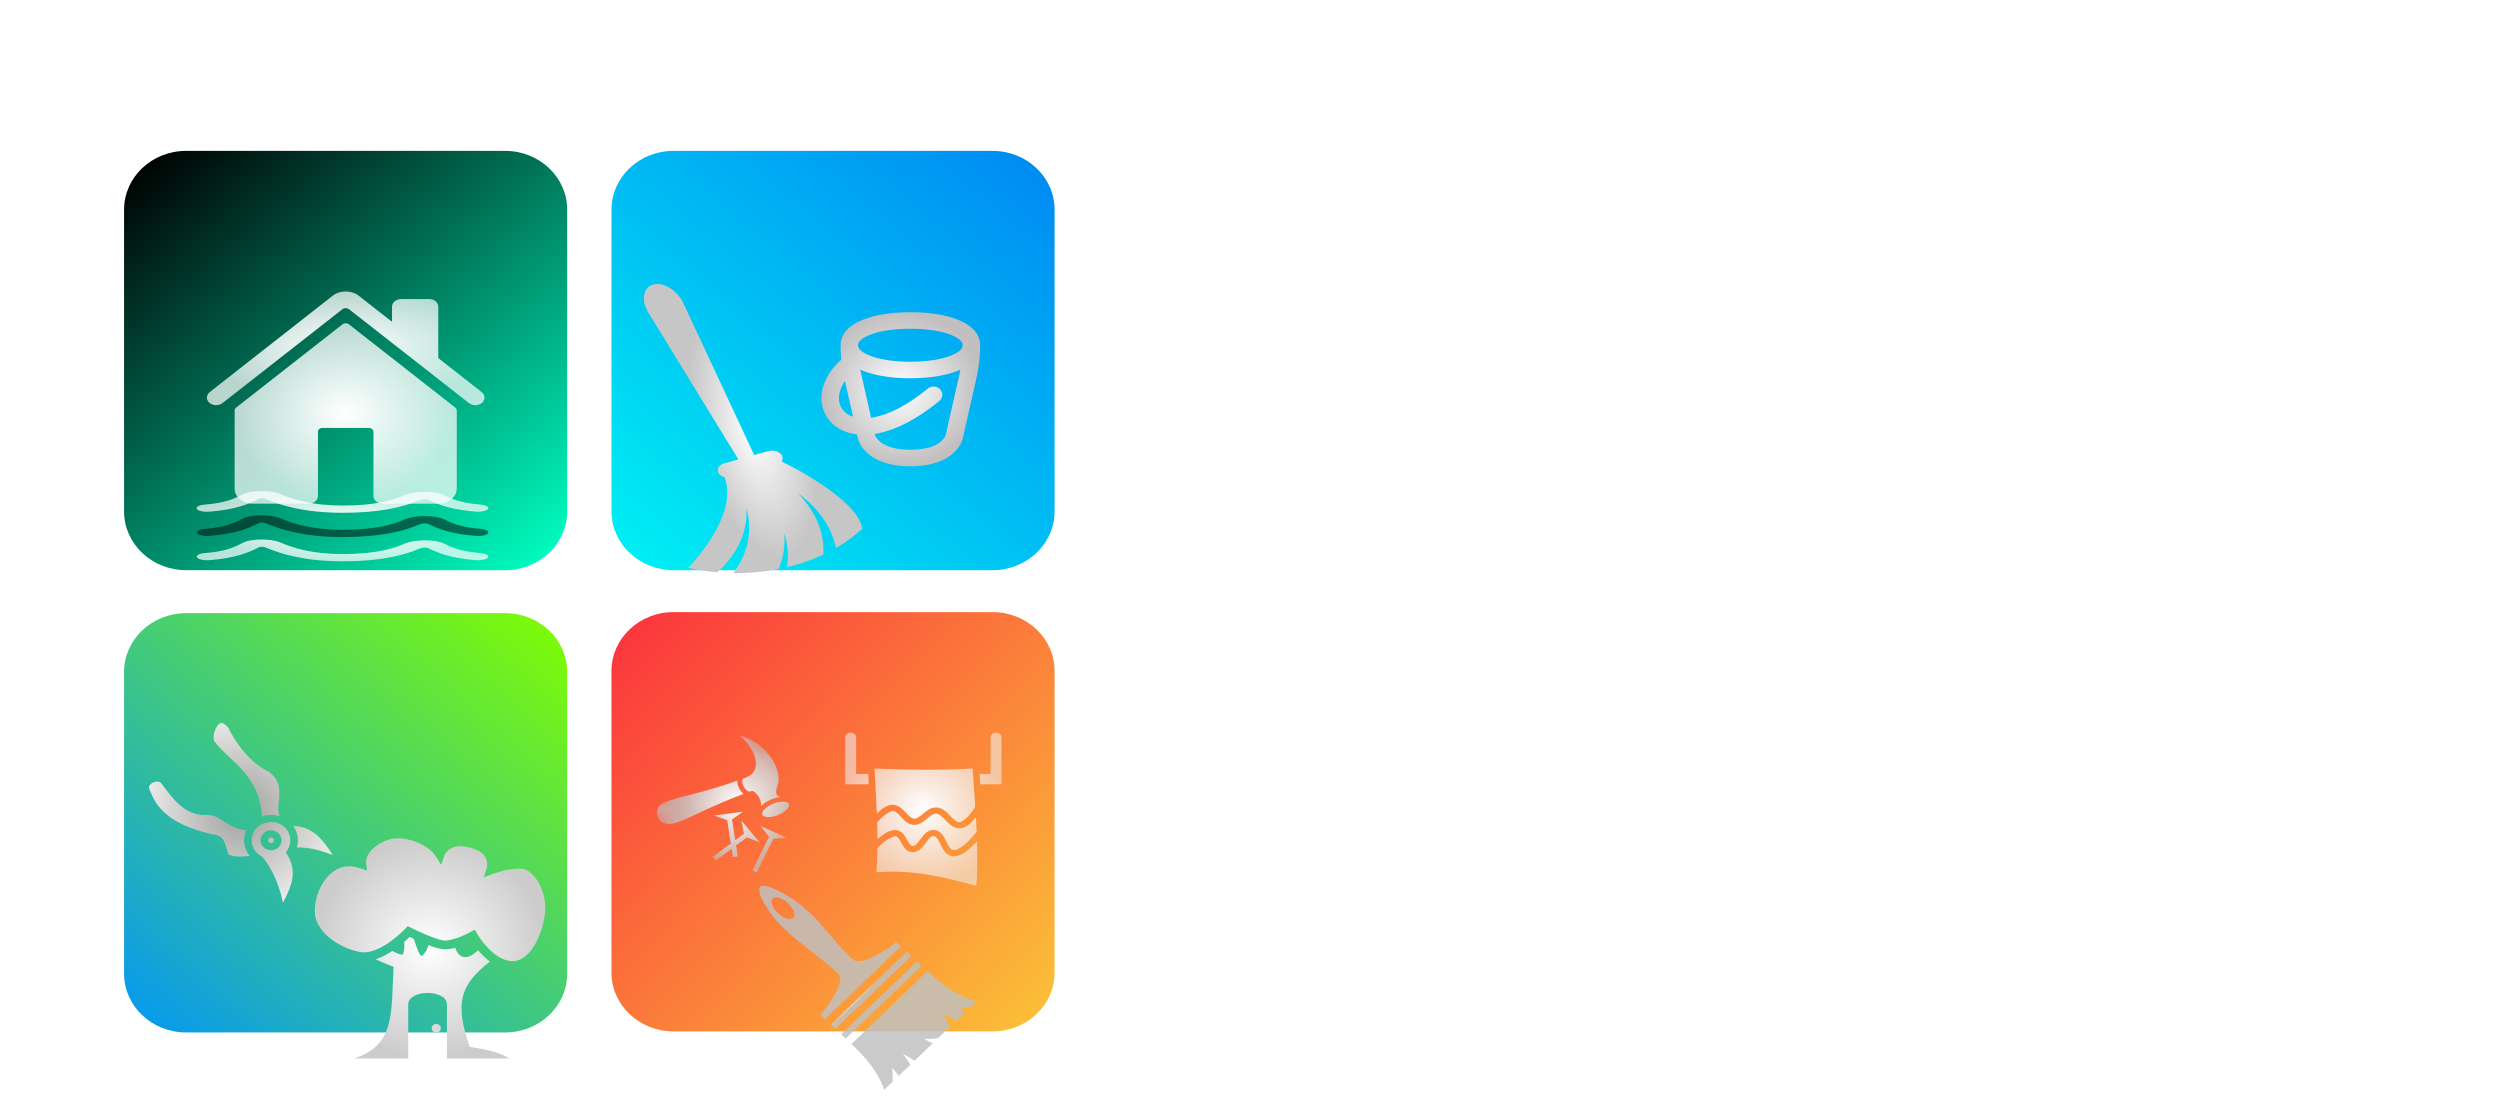 <svg width="150" height="67" viewBox="0 0 150 67" fill="none" xmlns="http://www.w3.org/2000/svg">
<g clip-path="url(#clip0_677_53)">
<path d="M77.606 36.674H70.347L80.211 11.989H87.655L97.519 36.674H90.261L88.586 32.266H79.28L77.606 36.674ZM80.955 27.682H86.911L83.933 19.395L80.955 27.682ZM119.867 36.321C114.334 36.791 109.743 37.026 106.095 37.026C103.664 37.026 101.877 36.486 100.736 35.404C99.594 34.323 99.023 32.63 99.023 30.326V19.042C99.023 16.574 99.607 14.787 100.773 13.682C101.964 12.554 103.862 11.989 106.468 11.989H119.867V16.926H107.956C106.468 16.926 105.723 17.632 105.723 19.042V30.326C105.723 30.867 105.884 31.302 106.207 31.631C106.554 31.937 106.989 32.09 107.51 32.09C108.031 32.09 108.602 32.09 109.222 32.09C109.842 32.066 110.487 32.042 111.157 32.019C111.827 31.995 112.497 31.972 113.167 31.948C113.862 31.925 114.743 31.878 115.81 31.807C116.902 31.737 118.254 31.655 119.867 31.561V36.321ZM136.621 36.674H129.921V16.926H122.105V11.989H144.437V16.926H136.621V36.674Z" fill="white"/>
<path d="M71.248 51.837V46.985H74.687V47.93H72.543V49.079H74.412V50.024H72.543V51.837H71.248ZM76.121 51.893C75.882 51.893 75.681 51.858 75.518 51.787C75.354 51.717 75.23 51.602 75.146 51.442C75.066 51.282 75.026 51.073 75.026 50.814C75.026 50.542 75.059 50.325 75.123 50.165C75.193 50.001 75.314 49.883 75.488 49.813C75.662 49.742 75.907 49.707 76.225 49.707C76.27 49.707 76.332 49.709 76.411 49.714C76.496 49.714 76.59 49.716 76.694 49.721C76.798 49.721 76.902 49.724 77.007 49.728C77.111 49.728 77.205 49.73 77.29 49.735V49.601C77.29 49.465 77.277 49.359 77.252 49.284C77.233 49.209 77.191 49.154 77.126 49.121C77.066 49.084 76.975 49.063 76.85 49.058C76.726 49.048 76.563 49.044 76.359 49.044C76.245 49.044 76.118 49.046 75.979 49.051C75.845 49.056 75.711 49.063 75.577 49.072C75.448 49.077 75.339 49.084 75.25 49.093V48.296C75.453 48.264 75.681 48.237 75.935 48.219C76.193 48.195 76.463 48.184 76.746 48.184C77.064 48.184 77.327 48.202 77.535 48.24C77.749 48.278 77.92 48.336 78.049 48.416C78.178 48.491 78.272 48.588 78.332 48.705C78.396 48.823 78.439 48.962 78.458 49.121C78.478 49.281 78.488 49.462 78.488 49.665V51.837H77.342L77.312 51.414H77.252C77.158 51.555 77.049 51.66 76.925 51.731C76.801 51.801 76.669 51.846 76.53 51.865C76.391 51.884 76.255 51.893 76.121 51.893ZM76.686 51.089C76.776 51.089 76.853 51.085 76.917 51.075C76.987 51.061 77.044 51.04 77.088 51.012C77.138 50.979 77.178 50.939 77.208 50.892C77.233 50.84 77.252 50.776 77.267 50.701C77.282 50.626 77.29 50.537 77.29 50.433V50.299H76.597C76.473 50.299 76.379 50.309 76.314 50.328C76.25 50.342 76.205 50.379 76.18 50.44C76.161 50.497 76.15 50.586 76.15 50.708C76.15 50.812 76.163 50.892 76.188 50.948C76.213 51.005 76.262 51.042 76.337 51.061C76.416 51.08 76.533 51.089 76.686 51.089ZM80.792 51.893C80.474 51.893 80.213 51.867 80.01 51.816C79.806 51.759 79.645 51.682 79.526 51.583C79.407 51.48 79.32 51.353 79.266 51.202C79.211 51.051 79.176 50.88 79.161 50.687C79.146 50.49 79.139 50.274 79.139 50.038C79.139 49.808 79.146 49.596 79.161 49.404C79.176 49.211 79.213 49.039 79.273 48.889C79.332 48.734 79.419 48.604 79.534 48.501C79.653 48.398 79.811 48.32 80.01 48.268C80.213 48.212 80.472 48.184 80.784 48.184C80.983 48.184 81.181 48.193 81.38 48.212C81.583 48.23 81.764 48.259 81.923 48.296V49.093C81.824 49.079 81.695 49.068 81.536 49.058C81.382 49.048 81.238 49.044 81.104 49.044C80.93 49.044 80.794 49.058 80.695 49.086C80.595 49.11 80.521 49.157 80.472 49.227C80.422 49.293 80.387 49.392 80.367 49.523C80.352 49.655 80.345 49.827 80.345 50.038C80.345 50.25 80.352 50.424 80.367 50.56C80.387 50.692 80.422 50.793 80.472 50.864C80.521 50.929 80.598 50.974 80.702 50.998C80.806 51.021 80.943 51.033 81.112 51.033C81.231 51.033 81.365 51.028 81.514 51.019C81.667 51.009 81.814 50.998 81.953 50.983V51.78C81.789 51.813 81.603 51.839 81.395 51.858C81.186 51.882 80.985 51.893 80.792 51.893ZM82.547 47.507V46.597H83.776V47.507H82.547ZM82.562 51.837V48.24H83.768V51.837H82.562ZM84.543 51.837V46.597H85.749V51.837H84.543ZM86.51 47.507V46.597H87.738V47.507H86.51ZM86.525 51.837V48.24H87.731V51.837H86.525ZM88.885 51.837V49.1H88.193V48.24H88.885V47.196H90.091V48.24H90.918V49.1H90.091V51.837H88.885ZM92.989 53.29C92.835 53.29 92.676 53.285 92.512 53.276C92.349 53.271 92.192 53.261 92.043 53.247C91.899 53.233 91.773 53.219 91.664 53.205V52.422C91.817 52.422 91.954 52.422 92.073 52.422C92.197 52.427 92.309 52.429 92.408 52.429C92.512 52.429 92.609 52.429 92.698 52.429C92.932 52.429 93.115 52.42 93.249 52.401C93.383 52.382 93.48 52.347 93.54 52.295C93.599 52.243 93.636 52.164 93.651 52.055C93.666 51.952 93.674 51.816 93.674 51.646V51.357H93.614C93.545 51.47 93.458 51.562 93.354 51.632C93.249 51.698 93.128 51.748 92.989 51.78C92.855 51.809 92.706 51.823 92.542 51.823C92.289 51.823 92.085 51.794 91.932 51.738C91.778 51.677 91.661 51.587 91.582 51.47C91.503 51.348 91.451 51.202 91.426 51.033C91.401 50.859 91.388 50.657 91.388 50.426V48.24H92.579V50.081C92.579 50.274 92.584 50.426 92.594 50.539C92.609 50.647 92.634 50.727 92.669 50.779C92.703 50.831 92.755 50.864 92.825 50.878C92.895 50.892 92.989 50.899 93.108 50.899C93.237 50.899 93.339 50.887 93.413 50.864C93.493 50.835 93.55 50.791 93.584 50.73C93.619 50.664 93.641 50.577 93.651 50.469C93.666 50.356 93.674 50.217 93.674 50.053V48.24H94.872V51.435C94.872 51.75 94.855 52.023 94.82 52.253C94.785 52.488 94.709 52.681 94.589 52.831C94.47 52.986 94.281 53.102 94.024 53.177C93.77 53.252 93.425 53.29 92.989 53.29ZM99.315 51.893C99.116 51.893 98.9 51.889 98.667 51.879C98.439 51.87 98.213 51.855 97.99 51.837C97.771 51.818 97.575 51.799 97.401 51.78V50.871C97.585 50.885 97.769 50.899 97.952 50.913C98.141 50.927 98.32 50.937 98.488 50.941C98.657 50.946 98.798 50.948 98.913 50.948C99.151 50.948 99.332 50.941 99.456 50.927C99.58 50.908 99.672 50.882 99.731 50.849C99.771 50.817 99.798 50.781 99.813 50.744C99.833 50.706 99.846 50.661 99.85 50.61C99.855 50.558 99.858 50.499 99.858 50.433C99.858 50.335 99.85 50.257 99.836 50.201C99.826 50.14 99.801 50.092 99.761 50.059C99.727 50.027 99.672 50.003 99.597 49.989C99.523 49.97 99.426 49.954 99.307 49.94L98.257 49.813C98.054 49.789 97.888 49.742 97.759 49.672C97.63 49.596 97.528 49.498 97.454 49.375C97.379 49.253 97.327 49.11 97.297 48.945C97.267 48.776 97.252 48.588 97.252 48.381C97.252 48.061 97.302 47.807 97.401 47.619C97.501 47.426 97.637 47.281 97.811 47.182C97.99 47.079 98.195 47.01 98.429 46.977C98.667 46.945 98.925 46.928 99.203 46.928C99.401 46.928 99.608 46.935 99.821 46.949C100.034 46.959 100.235 46.975 100.424 46.999C100.612 47.017 100.769 47.041 100.893 47.069V47.958C100.769 47.939 100.622 47.925 100.454 47.916C100.29 47.901 100.119 47.892 99.94 47.887C99.761 47.878 99.593 47.873 99.434 47.873C99.24 47.873 99.086 47.88 98.972 47.894C98.858 47.904 98.769 47.925 98.704 47.958C98.635 47.996 98.59 48.045 98.57 48.106C98.555 48.167 98.548 48.245 98.548 48.339C98.548 48.456 98.558 48.548 98.578 48.614C98.597 48.675 98.642 48.717 98.712 48.741C98.781 48.764 98.888 48.785 99.032 48.804L100.052 48.917C100.19 48.931 100.317 48.955 100.431 48.987C100.55 49.02 100.657 49.072 100.751 49.143C100.851 49.213 100.933 49.314 100.997 49.446C101.032 49.507 101.059 49.582 101.079 49.672C101.099 49.756 101.116 49.855 101.131 49.968C101.146 50.081 101.153 50.208 101.153 50.349C101.153 50.626 101.123 50.861 101.064 51.054C101.004 51.242 100.92 51.392 100.811 51.505C100.702 51.614 100.57 51.698 100.416 51.759C100.263 51.816 100.091 51.851 99.903 51.865C99.719 51.884 99.523 51.893 99.315 51.893ZM103.582 51.893C103.224 51.893 102.929 51.872 102.696 51.83C102.462 51.787 102.276 51.721 102.137 51.632C102.003 51.538 101.902 51.418 101.832 51.273C101.768 51.127 101.725 50.953 101.706 50.751C101.691 50.549 101.683 50.313 101.683 50.045C101.683 49.721 101.698 49.441 101.728 49.206C101.763 48.971 101.837 48.778 101.951 48.628C102.066 48.477 102.242 48.367 102.48 48.296C102.723 48.221 103.05 48.184 103.462 48.184C103.795 48.184 104.065 48.207 104.274 48.254C104.482 48.296 104.646 48.364 104.765 48.459C104.889 48.548 104.976 48.666 105.026 48.811C105.08 48.957 105.115 49.133 105.13 49.34C105.145 49.542 105.152 49.777 105.152 50.045V50.321H102.867C102.867 50.48 102.874 50.61 102.889 50.708C102.904 50.803 102.944 50.873 103.008 50.92C103.073 50.967 103.172 51 103.306 51.019C103.44 51.033 103.626 51.04 103.864 51.04C103.959 51.04 104.07 51.037 104.199 51.033C104.329 51.028 104.463 51.021 104.601 51.012C104.745 51.002 104.879 50.993 105.003 50.983V51.773C104.894 51.797 104.76 51.818 104.601 51.837C104.448 51.855 104.281 51.87 104.103 51.879C103.924 51.889 103.75 51.893 103.582 51.893ZM104.028 49.848V49.735C104.028 49.566 104.018 49.432 103.998 49.333C103.984 49.234 103.954 49.161 103.909 49.114C103.869 49.063 103.812 49.03 103.738 49.016C103.663 49.002 103.569 48.995 103.455 48.995C103.326 48.995 103.222 49.004 103.142 49.023C103.068 49.037 103.011 49.07 102.971 49.121C102.931 49.173 102.904 49.248 102.889 49.347C102.874 49.446 102.867 49.575 102.867 49.735H104.155L104.028 49.848ZM105.805 51.837V48.24H106.936L106.966 48.853H107.033C107.103 48.68 107.189 48.543 107.294 48.444C107.403 48.346 107.534 48.278 107.688 48.24C107.842 48.202 108.02 48.184 108.224 48.184V49.22C107.911 49.22 107.666 49.258 107.487 49.333C107.308 49.408 107.182 49.538 107.107 49.721C107.033 49.9 106.996 50.151 106.996 50.476V51.837H105.805ZM109.491 51.837L108.344 48.24H109.565L110.272 50.828H110.347L111.032 48.24H112.238L111.099 51.837H109.491ZM112.638 47.507V46.597H113.866V47.507H112.638ZM112.653 51.837V48.24H113.859V51.837H112.653ZM116.16 51.893C115.842 51.893 115.582 51.867 115.379 51.816C115.175 51.759 115.014 51.682 114.895 51.583C114.776 51.48 114.689 51.353 114.634 51.202C114.58 51.051 114.545 50.88 114.53 50.687C114.515 50.49 114.508 50.274 114.508 50.038C114.508 49.808 114.515 49.596 114.53 49.404C114.545 49.211 114.582 49.039 114.642 48.889C114.701 48.734 114.788 48.604 114.902 48.501C115.021 48.398 115.18 48.32 115.379 48.268C115.582 48.212 115.84 48.184 116.153 48.184C116.351 48.184 116.55 48.193 116.748 48.212C116.952 48.23 117.133 48.259 117.292 48.296V49.093C117.192 49.079 117.063 49.068 116.905 49.058C116.751 49.048 116.607 49.044 116.473 49.044C116.299 49.044 116.163 49.058 116.064 49.086C115.964 49.11 115.89 49.157 115.84 49.227C115.79 49.293 115.756 49.392 115.736 49.523C115.721 49.655 115.714 49.827 115.714 50.038C115.714 50.25 115.721 50.424 115.736 50.56C115.756 50.692 115.79 50.793 115.84 50.864C115.89 50.929 115.967 50.974 116.071 50.998C116.175 51.021 116.311 51.033 116.48 51.033C116.6 51.033 116.734 51.028 116.882 51.019C117.036 51.009 117.182 50.998 117.322 50.983V51.78C117.158 51.813 116.972 51.839 116.763 51.858C116.555 51.882 116.354 51.893 116.16 51.893ZM119.703 51.893C119.346 51.893 119.05 51.872 118.817 51.83C118.584 51.787 118.398 51.721 118.259 51.632C118.125 51.538 118.023 51.418 117.954 51.273C117.889 51.127 117.847 50.953 117.827 50.751C117.812 50.549 117.805 50.313 117.805 50.045C117.805 49.721 117.82 49.441 117.849 49.206C117.884 48.971 117.958 48.778 118.073 48.628C118.187 48.477 118.363 48.367 118.601 48.296C118.844 48.221 119.172 48.184 119.584 48.184C119.916 48.184 120.187 48.207 120.395 48.254C120.604 48.296 120.768 48.364 120.887 48.459C121.011 48.548 121.097 48.666 121.147 48.811C121.202 48.957 121.237 49.133 121.251 49.34C121.266 49.542 121.274 49.777 121.274 50.045V50.321H118.988C118.988 50.48 118.996 50.61 119.011 50.708C119.026 50.803 119.065 50.873 119.13 50.92C119.194 50.967 119.294 51 119.428 51.019C119.562 51.033 119.748 51.04 119.986 51.04C120.08 51.04 120.192 51.037 120.321 51.033C120.45 51.028 120.584 51.021 120.723 51.012C120.867 51.002 121.001 50.993 121.125 50.983V51.773C121.015 51.797 120.881 51.818 120.723 51.837C120.569 51.855 120.403 51.87 120.224 51.879C120.045 51.889 119.872 51.893 119.703 51.893ZM120.15 49.848V49.735C120.15 49.566 120.14 49.432 120.12 49.333C120.105 49.234 120.075 49.161 120.031 49.114C119.991 49.063 119.934 49.03 119.859 49.016C119.785 49.002 119.69 48.995 119.576 48.995C119.447 48.995 119.343 49.004 119.264 49.023C119.189 49.037 119.132 49.07 119.093 49.121C119.053 49.173 119.026 49.248 119.011 49.347C118.996 49.446 118.988 49.575 118.988 49.735H120.276L120.15 49.848ZM123.4 51.893C123.241 51.893 123.067 51.889 122.879 51.879C122.695 51.87 122.514 51.858 122.335 51.844C122.162 51.83 122.005 51.813 121.866 51.794V50.998C121.946 51.002 122.035 51.009 122.134 51.019C122.238 51.028 122.345 51.035 122.454 51.04C122.564 51.044 122.668 51.049 122.767 51.054C122.871 51.054 122.966 51.054 123.05 51.054C123.283 51.054 123.45 51.047 123.549 51.033C123.653 51.019 123.718 50.99 123.742 50.948C123.772 50.901 123.787 50.84 123.787 50.765C123.787 50.69 123.777 50.635 123.757 50.603C123.742 50.57 123.708 50.546 123.653 50.532C123.603 50.518 123.517 50.504 123.392 50.49L122.506 50.384C122.293 50.356 122.132 50.297 122.023 50.208C121.914 50.114 121.839 49.989 121.799 49.834C121.765 49.674 121.747 49.488 121.747 49.277C121.747 49.027 121.787 48.832 121.866 48.691C121.946 48.546 122.055 48.437 122.194 48.367C122.338 48.292 122.506 48.242 122.7 48.219C122.899 48.195 123.109 48.184 123.333 48.184C123.492 48.184 123.655 48.188 123.824 48.198C123.993 48.207 124.154 48.221 124.308 48.24C124.462 48.254 124.589 48.271 124.688 48.289V49.079C124.564 49.07 124.432 49.06 124.293 49.051C124.159 49.041 124.03 49.034 123.906 49.03C123.782 49.025 123.678 49.023 123.593 49.023C123.395 49.023 123.241 49.027 123.132 49.037C123.028 49.046 122.956 49.07 122.916 49.107C122.881 49.145 122.864 49.206 122.864 49.291C122.864 49.357 122.869 49.408 122.879 49.446C122.894 49.479 122.926 49.502 122.975 49.517C123.025 49.531 123.102 49.545 123.206 49.559L124.1 49.665C124.269 49.683 124.412 49.721 124.531 49.777C124.65 49.834 124.74 49.935 124.799 50.081C124.864 50.226 124.896 50.445 124.896 50.737C124.896 51 124.859 51.209 124.784 51.364C124.715 51.515 124.613 51.63 124.479 51.71C124.345 51.785 124.187 51.834 124.003 51.858C123.824 51.882 123.623 51.893 123.4 51.893ZM129.466 51.893C129.084 51.893 128.762 51.87 128.499 51.823C128.236 51.776 128.017 51.698 127.844 51.59C127.67 51.477 127.534 51.327 127.434 51.139C127.34 50.946 127.273 50.708 127.233 50.426C127.199 50.144 127.181 49.806 127.181 49.411C127.181 49.016 127.199 48.677 127.233 48.395C127.273 48.113 127.342 47.878 127.442 47.69C127.541 47.497 127.677 47.347 127.851 47.239C128.025 47.126 128.243 47.046 128.506 46.999C128.769 46.952 129.089 46.928 129.466 46.928C129.635 46.928 129.824 46.935 130.032 46.949C130.241 46.963 130.446 46.982 130.65 47.006C130.858 47.029 131.052 47.058 131.231 47.09V47.972C131.062 47.948 130.893 47.932 130.724 47.923C130.561 47.908 130.409 47.897 130.27 47.887C130.132 47.878 130.017 47.873 129.928 47.873C129.66 47.873 129.439 47.878 129.265 47.887C129.092 47.897 128.95 47.927 128.841 47.979C128.732 48.026 128.65 48.103 128.595 48.212C128.541 48.32 128.503 48.473 128.484 48.67C128.469 48.863 128.461 49.11 128.461 49.411C128.461 49.679 128.466 49.904 128.476 50.088C128.491 50.271 128.518 50.422 128.558 50.539C128.603 50.657 128.662 50.748 128.737 50.814C128.816 50.875 128.918 50.917 129.042 50.941C129.171 50.965 129.328 50.976 129.511 50.976C129.571 50.976 129.635 50.976 129.705 50.976C129.774 50.972 129.841 50.967 129.906 50.962C129.97 50.958 130.025 50.955 130.069 50.955V49.904H129.34V49.023H131.253V51.738C131.074 51.771 130.878 51.799 130.665 51.823C130.452 51.841 130.241 51.858 130.032 51.872C129.824 51.886 129.635 51.893 129.466 51.893ZM132.05 51.837V48.24H133.181L133.211 48.853H133.278C133.347 48.68 133.434 48.543 133.538 48.444C133.647 48.346 133.779 48.278 133.933 48.24C134.087 48.202 134.265 48.184 134.469 48.184V49.22C134.156 49.22 133.911 49.258 133.732 49.333C133.553 49.408 133.427 49.538 133.352 49.721C133.278 49.9 133.241 50.151 133.241 50.476V51.837H132.05ZM136.585 51.893C136.248 51.893 135.967 51.874 135.744 51.837C135.52 51.799 135.344 51.738 135.215 51.653C135.086 51.569 134.992 51.456 134.932 51.315C134.873 51.174 134.833 50.998 134.813 50.786C134.798 50.574 134.791 50.323 134.791 50.031C134.791 49.74 134.798 49.491 134.813 49.284C134.833 49.072 134.873 48.896 134.932 48.755C134.992 48.614 135.086 48.501 135.215 48.416C135.344 48.332 135.52 48.273 135.744 48.24C135.967 48.202 136.248 48.184 136.585 48.184C136.927 48.184 137.21 48.202 137.434 48.24C137.657 48.273 137.833 48.332 137.962 48.416C138.091 48.501 138.185 48.614 138.245 48.755C138.304 48.896 138.342 49.072 138.357 49.284C138.377 49.491 138.386 49.74 138.386 50.031C138.386 50.323 138.377 50.574 138.357 50.786C138.342 50.998 138.304 51.174 138.245 51.315C138.185 51.456 138.091 51.569 137.962 51.653C137.833 51.738 137.657 51.799 137.434 51.837C137.21 51.874 136.927 51.893 136.585 51.893ZM136.585 51.033C136.734 51.033 136.851 51.023 136.935 51.005C137.019 50.986 137.079 50.944 137.113 50.878C137.148 50.812 137.168 50.711 137.173 50.574C137.183 50.438 137.188 50.257 137.188 50.031C137.188 49.806 137.183 49.627 137.173 49.495C137.168 49.364 137.148 49.265 137.113 49.199C137.079 49.133 137.019 49.091 136.935 49.072C136.851 49.053 136.734 49.044 136.585 49.044C136.436 49.044 136.32 49.053 136.235 49.072C136.156 49.091 136.099 49.133 136.064 49.199C136.029 49.265 136.007 49.364 135.997 49.495C135.992 49.627 135.989 49.806 135.989 50.031C135.989 50.257 135.992 50.438 135.997 50.574C136.007 50.711 136.029 50.812 136.064 50.878C136.099 50.944 136.156 50.986 136.235 51.005C136.32 51.023 136.436 51.033 136.585 51.033ZM140.19 51.893C139.937 51.893 139.733 51.862 139.579 51.801C139.426 51.74 139.309 51.651 139.229 51.533C139.15 51.416 139.098 51.27 139.073 51.096C139.048 50.922 139.036 50.72 139.036 50.49V48.24H140.227V50.144C140.227 50.337 140.232 50.49 140.242 50.603C140.257 50.711 140.282 50.791 140.316 50.842C140.351 50.894 140.403 50.927 140.473 50.941C140.542 50.951 140.636 50.955 140.755 50.955C140.885 50.955 140.986 50.944 141.061 50.92C141.14 50.892 141.197 50.847 141.232 50.786C141.267 50.725 141.289 50.64 141.299 50.532C141.314 50.419 141.321 50.281 141.321 50.116V48.24H142.52V51.837H141.381L141.351 51.4H141.284C141.214 51.522 141.125 51.621 141.016 51.696C140.907 51.766 140.783 51.816 140.644 51.844C140.505 51.877 140.354 51.893 140.19 51.893ZM143.285 53.24V48.24H144.417L144.447 48.677H144.514C144.593 48.541 144.687 48.437 144.797 48.367C144.91 48.296 145.037 48.249 145.176 48.226C145.315 48.198 145.454 48.184 145.593 48.184C145.816 48.184 146.005 48.212 146.159 48.268C146.317 48.325 146.447 48.423 146.546 48.564C146.65 48.701 146.725 48.889 146.769 49.129C146.819 49.368 146.844 49.669 146.844 50.031C146.844 50.389 146.819 50.687 146.769 50.927C146.725 51.167 146.652 51.357 146.553 51.498C146.454 51.639 146.325 51.74 146.166 51.801C146.012 51.862 145.824 51.893 145.601 51.893C145.456 51.893 145.318 51.882 145.184 51.858C145.05 51.834 144.928 51.792 144.819 51.731C144.715 51.665 144.623 51.573 144.543 51.456H144.476V53.24H143.285ZM145.057 50.962C145.191 50.962 145.298 50.953 145.377 50.934C145.456 50.915 145.513 50.878 145.548 50.821C145.588 50.76 145.613 50.669 145.623 50.546C145.638 50.424 145.645 50.255 145.645 50.038C145.645 49.822 145.638 49.653 145.623 49.531C145.613 49.404 145.588 49.312 145.548 49.255C145.513 49.194 145.456 49.157 145.377 49.143C145.298 49.124 145.191 49.114 145.057 49.114C144.913 49.114 144.801 49.133 144.722 49.171C144.648 49.204 144.59 49.263 144.551 49.347C144.521 49.422 144.501 49.519 144.491 49.636C144.481 49.749 144.476 49.883 144.476 50.038C144.476 50.198 144.481 50.335 144.491 50.447C144.501 50.56 144.519 50.65 144.543 50.715C144.583 50.81 144.642 50.875 144.722 50.913C144.801 50.946 144.913 50.962 145.057 50.962Z" fill="white"/>
<g filter="url(#filter0_i_677_53)">
<g filter="url(#filter1_d_677_53)">
<path d="M59.553 34.726H40.411C38.355 34.726 36.689 36.305 36.689 38.253V56.358C36.689 58.306 38.355 59.885 40.411 59.885H59.553C61.609 59.885 63.275 58.306 63.275 56.358V38.253C63.275 36.305 61.609 34.726 59.553 34.726Z" fill="url(#paint0_linear_677_53)"/>
</g>
<g filter="url(#filter2_i_677_53)">
<path d="M51.041 37.959C50.953 37.959 50.869 37.988 50.811 38.036C50.753 38.085 50.713 38.15 50.713 38.269V41.055H52.127C52.114 40.843 52.102 40.63 52.092 40.436H51.368V38.269C51.368 38.15 51.328 38.085 51.27 38.036C51.212 37.988 51.128 37.959 51.041 37.959ZM59.764 37.959C59.677 37.959 59.592 37.988 59.535 38.036C59.476 38.085 59.437 38.15 59.437 38.269V40.436H58.776C58.789 40.632 58.804 40.844 58.82 41.055H60.091V38.269C60.091 38.15 60.052 38.085 59.993 38.036C59.936 37.988 59.852 37.959 59.764 37.959ZM52.469 40.114C52.508 40.871 52.569 41.829 52.611 42.809L52.65 42.772C52.892 42.549 53.184 42.297 53.544 42.287C53.73 42.283 53.891 42.355 54.017 42.446C54.144 42.536 54.244 42.648 54.342 42.751C54.535 42.96 54.696 43.112 54.848 43.121C54.999 43.129 55.167 43.007 55.376 42.834C55.583 42.658 55.83 42.434 56.183 42.446C56.578 42.462 56.824 42.755 57.04 42.98C57.149 43.092 57.25 43.191 57.343 43.253C57.435 43.315 57.507 43.337 57.59 43.329C57.742 43.31 58.032 43.071 58.24 42.805C58.36 42.652 58.456 42.502 58.517 42.4C58.464 41.573 58.405 40.785 58.36 40.114C56.375 40.217 54.414 40.194 52.469 40.114ZM53.557 42.658C53.429 42.662 53.141 42.838 52.925 43.038C52.8 43.151 52.696 43.263 52.63 43.342C52.641 43.68 52.648 44.018 52.65 44.349C52.681 44.324 52.709 44.299 52.739 44.274C53.03 44.037 53.383 43.771 53.782 43.808C53.963 43.826 54.102 43.93 54.198 44.041C54.294 44.151 54.362 44.276 54.425 44.39C54.491 44.506 54.552 44.609 54.608 44.675C54.665 44.739 54.705 44.761 54.757 44.763C54.827 44.768 54.883 44.743 54.966 44.671C55.049 44.596 55.136 44.479 55.23 44.353C55.324 44.227 55.422 44.091 55.548 43.979C55.669 43.874 55.83 43.789 56.02 43.791C56.03 43.791 56.043 43.791 56.056 43.794C56.266 43.812 56.428 43.934 56.534 44.07C56.643 44.206 56.715 44.361 56.787 44.507C56.859 44.652 56.929 44.788 56.999 44.877C57.069 44.966 57.121 44.999 57.197 45.005C57.297 45.013 57.448 44.968 57.609 44.871C57.771 44.772 57.941 44.629 58.091 44.483C58.362 44.219 58.56 43.959 58.6 43.907C58.586 43.614 58.571 43.319 58.556 43.026C58.325 43.319 58.039 43.653 57.638 43.696C57.437 43.719 57.258 43.651 57.117 43.556C56.975 43.463 56.861 43.344 56.75 43.23C56.532 43.003 56.342 42.824 56.166 42.817C56.015 42.811 55.845 42.937 55.636 43.11C55.428 43.286 55.18 43.511 54.827 43.492C54.46 43.473 54.238 43.203 54.046 42.997C53.952 42.894 53.86 42.801 53.78 42.741C53.697 42.681 53.632 42.656 53.557 42.658ZM55.995 44.165C55.937 44.165 55.886 44.19 55.815 44.252C55.734 44.324 55.644 44.439 55.553 44.565C55.459 44.691 55.361 44.828 55.234 44.941C55.108 45.052 54.936 45.147 54.731 45.135C54.55 45.122 54.406 45.024 54.307 44.914C54.211 44.805 54.144 44.679 54.078 44.565C54.015 44.45 53.954 44.344 53.895 44.276C53.837 44.208 53.795 44.184 53.743 44.179C53.592 44.163 53.258 44.339 52.999 44.555C52.857 44.673 52.735 44.79 52.65 44.875C52.645 45.405 52.624 45.903 52.578 46.338C54.995 46.146 56.768 46.699 58.58 47.145C58.647 46.367 58.652 45.44 58.621 44.481C58.547 44.563 58.464 44.652 58.373 44.741C58.209 44.902 58.022 45.061 57.821 45.182C57.618 45.304 57.4 45.395 57.162 45.376C56.953 45.358 56.791 45.236 56.685 45.1C56.576 44.964 56.504 44.809 56.432 44.662C56.36 44.518 56.29 44.382 56.22 44.293C56.15 44.204 56.098 44.171 56.022 44.165C56.013 44.165 56.004 44.163 55.995 44.165Z" fill="url(#paint1_radial_677_53)"/>
</g>
<g filter="url(#filter3_i_677_53)">
<path d="M45.607 47.208C45.569 47.245 45.53 47.336 45.572 47.54C45.613 47.743 45.737 48.033 45.961 48.381L45.963 48.385L45.965 48.388C46.96 50.053 48.724 50.952 50.27 52.396C50.367 52.487 50.399 52.605 50.404 52.71C50.41 52.815 50.392 52.917 50.362 53.026C50.302 53.242 50.19 53.481 50.052 53.73C49.818 54.147 49.51 54.574 49.218 54.893L49.498 55.155L54.056 50.786L53.776 50.523C53.443 50.804 52.995 51.101 52.557 51.328C52.297 51.462 52.045 51.571 51.817 51.63C51.703 51.66 51.595 51.678 51.484 51.675C51.374 51.671 51.248 51.642 51.151 51.552C49.678 50.176 48.896 48.582 46.859 47.531L46.856 47.529L46.852 47.527C46.482 47.32 46.174 47.206 45.958 47.169C45.742 47.133 45.646 47.171 45.607 47.208ZM46.364 47.914C46.404 47.876 46.46 47.853 46.529 47.846C46.597 47.84 46.677 47.85 46.763 47.877C46.849 47.903 46.94 47.946 47.031 48.001C47.121 48.057 47.21 48.124 47.292 48.2C47.373 48.277 47.446 48.36 47.506 48.445C47.566 48.53 47.611 48.616 47.641 48.697C47.67 48.778 47.682 48.853 47.676 48.918C47.67 48.982 47.646 49.036 47.606 49.074C47.525 49.152 47.381 49.166 47.208 49.112C47.033 49.059 46.843 48.942 46.679 48.788C46.597 48.712 46.524 48.629 46.464 48.544C46.404 48.459 46.358 48.373 46.33 48.292C46.3 48.211 46.288 48.136 46.294 48.071C46.3 48.006 46.324 47.953 46.364 47.914ZM49.848 55.481L50.119 55.735L54.677 51.365L54.406 51.112L49.848 55.481ZM50.468 56.061L50.74 56.315L55.298 51.946L55.026 51.692L50.468 56.061ZM51.087 56.644C51.682 57.204 52.636 58.15 53.05 59.389L53.563 58.897C53.568 58.607 53.556 58.337 53.528 58.086C53.672 58.203 53.804 58.378 53.921 58.554L54.619 57.884C54.493 57.649 54.322 57.446 54.17 57.23C54.409 57.362 54.653 57.49 54.867 57.647L55.968 56.591C55.785 56.53 55.614 56.43 55.446 56.316C55.714 56.355 55.995 56.336 56.28 56.292L56.975 55.626C56.874 55.36 56.764 55.104 56.614 54.886C56.921 54.946 57.144 55.097 57.357 55.26L57.895 54.743C57.798 54.673 57.721 54.578 57.644 54.382C57.827 54.475 58.006 54.482 58.188 54.463L58.577 54.09C57.262 53.715 56.249 52.825 55.65 52.269L51.087 56.644Z" fill="url(#paint2_radial_677_53)"/>
</g>
<g filter="url(#filter4_i_677_53)">
<mask id="mask0_677_53" style="mask-type:luminance" maskUnits="userSpaceOnUse" x="38" y="36" width="12" height="12">
<path d="M49.876 41.417L43.48 36.903L38.71 42.955L45.106 47.469L49.876 41.417Z" fill="white"/>
</mask>
<g mask="url(#mask0_677_53)">
<path d="M45.435 38.624C45.421 38.614 45.406 38.604 45.392 38.594C45.074 38.377 44.73 38.221 44.403 38.153C45.38 38.988 45.788 40.267 44.751 40.653C44.696 40.673 44.64 40.693 44.586 40.713L44.59 40.72C44.556 40.74 44.534 40.776 44.531 40.853C44.526 40.93 44.548 41.035 44.594 41.136C44.639 41.237 44.707 41.334 44.78 41.4C44.848 41.462 44.915 41.495 44.973 41.501C45.019 41.484 45.066 41.467 45.114 41.45C45.465 41.539 45.73 42.097 45.656 42.37C45.805 42.214 46.016 42.075 46.268 41.972C46.46 41.894 46.652 41.846 46.83 41.83C46.509 41.737 46.518 41.485 46.667 41.086C46.81 40.702 46.654 40.205 46.498 39.866C46.274 39.378 45.882 38.941 45.435 38.624ZM47.285 42.173C47.235 42.138 47.155 42.11 47.038 42.102C46.861 42.089 46.623 42.127 46.383 42.225C46.144 42.322 45.951 42.46 45.839 42.59C45.727 42.721 45.706 42.825 45.735 42.887C45.763 42.95 45.858 43.008 46.035 43.021C46.212 43.033 46.45 42.995 46.69 42.898C46.929 42.8 47.122 42.663 47.234 42.532C47.346 42.402 47.367 42.297 47.339 42.235C47.331 42.219 47.32 42.204 47.305 42.19C47.299 42.184 47.292 42.179 47.285 42.173ZM44.239 40.838C41.07 41.957 39.632 41.892 39.441 42.568C39.354 42.877 39.496 43.275 39.863 43.395C40.626 43.643 41.488 42.812 44.617 41.633C44.603 41.622 44.59 41.611 44.578 41.599C44.47 41.501 44.385 41.376 44.326 41.244C44.267 41.112 44.232 40.973 44.239 40.84C44.239 40.839 44.239 40.838 44.239 40.838ZM47.232 44.278L45.643 43.569L46.14 44.206L45.145 46.243L45.409 46.359L46.403 44.323L47.232 44.278ZM44.584 42.701L42.845 42.934L43.629 43.208L43.85 44.607L42.77 45.407L42.95 45.624L43.9 44.921L43.98 45.428L44.268 45.388L44.163 44.726L44.818 44.24L45.586 44.551L44.493 43.251L44.636 44.025L44.114 44.412L43.917 43.169L44.584 42.701Z" fill="url(#paint3_radial_677_53)"/>
</g>
</g>
<g filter="url(#filter5_d_677_53)">
<path d="M30.308 34.789H11.166C9.111 34.789 7.444 36.368 7.444 38.316V56.421C7.444 58.369 9.111 59.947 11.166 59.947H30.308C32.364 59.947 34.031 58.369 34.031 56.421V38.316C34.031 36.368 32.364 34.789 30.308 34.789Z" fill="url(#paint4_linear_677_53)"/>
</g>
<g filter="url(#filter6_i_677_53)">
<path d="M23.852 44.299C23.727 44.301 23.608 44.313 23.498 44.335C23.138 44.408 22.71 44.617 22.404 44.892C22.102 45.168 21.931 45.49 21.971 45.818L22.026 46.236L21.604 46.095C20.733 45.794 20.076 46.098 19.584 46.682C19.092 47.269 18.828 48.15 18.902 48.884C18.956 49.422 19.351 49.957 19.904 50.373C20.458 50.786 21.161 51.072 21.736 51.136C22.243 51.191 22.909 50.864 23.428 50.489C23.95 50.113 24.32 49.72 24.32 49.72L24.463 49.567L24.653 49.665C24.653 49.665 24.995 49.835 25.417 50.017C25.838 50.202 26.354 50.393 26.608 50.431C26.816 50.463 27.256 50.353 27.61 50.211C27.964 50.067 28.242 49.913 28.242 49.913L28.487 49.777L28.621 50.014C28.621 50.014 28.865 50.442 29.269 50.864C29.672 51.289 30.216 51.677 30.759 51.671C31.297 51.665 31.749 51.272 32.097 50.673C32.446 50.075 32.659 49.297 32.711 48.696C32.794 47.791 32.354 46.615 31.581 46.19C31.395 46.089 30.863 46.103 30.405 46.199C29.947 46.297 29.562 46.439 29.562 46.439L29.03 46.632L29.198 46.118C29.198 46.118 29.266 45.911 29.207 45.658C29.149 45.405 29 45.12 28.425 44.925C27.625 44.651 27.216 44.79 26.971 44.958C26.727 45.127 26.657 45.338 26.657 45.338L26.467 45.89L26.156 45.389C25.957 45.064 25.52 44.737 25.016 44.533C24.638 44.379 24.225 44.294 23.852 44.299ZM24.579 50.214C24.503 50.289 24.393 50.393 24.25 50.517C24.277 50.74 24.268 50.971 24.189 51.231C24.152 51.344 23.877 51.234 23.538 51.058C23.235 51.257 22.899 51.443 22.539 51.555C22.851 51.708 23.199 51.853 23.614 52.009C23.471 54.891 23.684 56.703 21.256 57.507H24.494V54.27C24.494 53.345 26.816 53.345 26.816 54.27V57.507H30.543C30.084 57.186 29.354 56.993 28.178 56.81C27.253 54.105 27.64 53.087 29.394 51.691C29.192 51.544 29.015 51.376 28.859 51.214C28.792 51.145 28.734 51.075 28.679 51.012C28.398 51.292 28.086 51.486 27.793 51.414C27.552 51.353 27.402 51.142 27.314 50.867C27.054 50.939 26.785 50.983 26.522 50.945C26.275 50.91 25.988 50.818 25.704 50.705C25.664 50.914 25.557 51.119 25.343 51.335C25.212 51.468 25.019 50.91 24.827 50.33C24.732 50.286 24.65 50.246 24.579 50.214ZM26.174 55.437C26.101 55.437 26.031 55.465 25.98 55.514C25.928 55.562 25.899 55.629 25.899 55.697C25.899 55.767 25.928 55.833 25.98 55.882C26.031 55.93 26.101 55.958 26.174 55.958C26.247 55.958 26.317 55.93 26.369 55.882C26.42 55.833 26.449 55.767 26.449 55.697C26.449 55.629 26.42 55.562 26.369 55.514C26.317 55.465 26.247 55.437 26.174 55.437Z" fill="url(#paint5_radial_677_53)"/>
</g>
<g filter="url(#filter7_i_677_53)">
<path d="M16.977 48.159C16.673 46.698 16.093 45.828 15.753 45.426L15.726 45.394L15.689 45.372C15.304 45.169 15.075 44.774 15.1 44.356C15.135 43.749 15.68 43.287 16.324 43.321C16.966 43.355 17.454 43.87 17.418 44.478C17.407 44.674 17.34 44.861 17.226 45.026L17.15 45.137L17.22 45.253C17.621 45.895 17.627 46.452 17.47 47.024C17.368 47.399 17.179 47.778 16.977 48.159ZM14.211 45.388C14.028 45.376 13.854 45.34 13.712 45.27C13.627 45.08 13.588 44.836 13.496 44.592C13.443 44.462 13.368 44.325 13.237 44.222C13.112 44.123 12.943 44.067 12.752 44.059C11.403 43.752 10.561 43.339 10.007 42.875C9.448 42.413 9.169 41.894 8.962 41.336L8.962 41.334C8.927 41.242 8.94 41.186 8.977 41.123C9.017 41.057 9.096 40.992 9.191 40.949C9.287 40.906 9.4 40.889 9.487 40.896C9.571 40.905 9.625 40.933 9.661 40.977C9.935 41.332 10.265 41.816 10.69 42.215C11.116 42.612 11.662 42.932 12.332 42.894C12.847 42.866 13.122 43.082 13.525 43.341C13.84 43.543 14.229 43.758 14.778 43.81C14.703 43.971 14.657 44.147 14.646 44.332C14.624 44.705 14.748 45.061 14.979 45.346C14.842 45.362 14.693 45.384 14.538 45.391C14.455 45.394 14.373 45.397 14.291 45.392L14.211 45.388ZM19.963 45.296C19.311 45.054 18.62 44.832 17.808 44.844C17.841 44.734 17.865 44.618 17.872 44.502C17.892 44.15 17.781 43.817 17.584 43.545C18.279 43.586 18.746 43.844 19.144 44.227C19.449 44.523 19.707 44.903 19.963 45.296ZM16.225 45.013C16.57 45.031 16.871 44.777 16.89 44.45C16.909 44.124 16.64 43.839 16.295 43.821C15.95 43.803 15.649 44.057 15.63 44.384C15.611 44.711 15.88 44.995 16.225 45.013ZM16.25 44.584C16.149 44.578 16.076 44.504 16.082 44.408C16.087 44.314 16.169 44.245 16.27 44.25C16.369 44.256 16.442 44.333 16.436 44.426C16.431 44.522 16.349 44.589 16.25 44.584ZM15.72 42.976C15.639 41.767 15.188 40.948 14.637 40.312C14.03 39.612 13.326 39.105 12.842 38.448C12.817 38.371 12.807 38.215 12.836 38.051C12.87 37.877 12.942 37.69 13.032 37.562C13.121 37.439 13.209 37.386 13.287 37.383C13.36 37.38 13.492 37.424 13.683 37.645C14.072 38.428 14.865 39.649 15.974 40.225C16.413 40.454 16.61 40.755 16.703 41.11C16.794 41.463 16.767 41.874 16.706 42.258C16.659 42.574 16.711 42.803 16.778 42.972C16.643 42.925 16.499 42.9 16.35 42.892C16.13 42.88 15.915 42.912 15.72 42.976Z" fill="url(#paint6_radial_677_53)"/>
</g>
<g filter="url(#filter8_d_677_53)">
<path d="M30.308 7.053H11.166C9.111 7.053 7.444 8.631 7.444 10.579V28.684C7.444 30.632 9.111 32.211 11.166 32.211H30.308C32.364 32.211 34.031 30.632 34.031 28.684V10.579C34.031 8.631 32.364 7.053 30.308 7.053Z" fill="url(#paint7_linear_677_53)"/>
</g>
<g filter="url(#filter9_i_677_53)">
<path d="M20.935 13.458C20.884 13.417 20.815 13.395 20.743 13.395C20.672 13.395 20.603 13.417 20.551 13.458L14.164 18.457C14.137 18.478 14.115 18.503 14.1 18.532C14.086 18.56 14.078 18.59 14.078 18.621L14.077 23.313C14.077 23.554 14.194 23.785 14.402 23.956C14.61 24.127 14.893 24.222 15.187 24.222H18.522C18.669 24.222 18.81 24.174 18.914 24.089C19.018 24.004 19.077 23.888 19.077 23.768V19.902C19.077 19.842 19.106 19.784 19.158 19.741C19.21 19.698 19.281 19.675 19.354 19.675H22.13C22.204 19.675 22.274 19.698 22.326 19.741C22.378 19.784 22.408 19.842 22.408 19.902V23.768C22.408 23.888 22.466 24.004 22.57 24.089C22.674 24.174 22.816 24.222 22.963 24.222H26.296C26.59 24.222 26.872 24.127 27.081 23.956C27.289 23.785 27.406 23.554 27.406 23.313V18.621C27.406 18.59 27.398 18.56 27.384 18.532C27.369 18.503 27.347 18.478 27.32 18.457L20.935 13.458Z" fill="url(#paint8_radial_677_53)"/>
<path d="M28.893 17.519L26.297 15.485V12.398C26.297 12.277 26.239 12.162 26.135 12.076C26.031 11.991 25.889 11.943 25.742 11.943H24.077C23.93 11.943 23.788 11.991 23.684 12.076C23.58 12.162 23.522 12.277 23.522 12.398V13.308L21.512 11.734C21.324 11.578 21.044 11.489 20.742 11.489C20.441 11.489 20.162 11.578 19.974 11.734L12.594 17.518C12.378 17.689 12.351 17.969 12.547 18.154C12.597 18.201 12.657 18.238 12.725 18.265C12.793 18.292 12.867 18.308 12.942 18.311C13.017 18.313 13.092 18.304 13.163 18.282C13.233 18.26 13.297 18.227 13.352 18.184L20.551 12.548C20.603 12.508 20.672 12.485 20.743 12.485C20.815 12.485 20.883 12.508 20.935 12.548L28.135 18.184C28.241 18.267 28.383 18.313 28.53 18.311C28.677 18.308 28.817 18.258 28.919 18.172C29.132 17.991 29.114 17.692 28.893 17.519Z" fill="url(#paint9_radial_677_53)"/>
<path fill-rule="evenodd" clip-rule="evenodd" d="M14.525 23.68C15.086 23.384 16.261 23.395 16.855 23.651C17.654 23.994 18.781 24.332 20.564 24.332C22.378 24.332 23.488 24.061 24.244 23.721C24.831 23.457 26.083 23.415 26.699 23.728C27.202 23.984 27.752 24.188 28.838 24.274C28.993 24.288 29.126 24.323 29.209 24.372C29.293 24.42 29.321 24.478 29.286 24.534C29.252 24.589 29.158 24.637 29.025 24.669C28.892 24.7 28.731 24.711 28.575 24.701C27.076 24.582 26.296 24.283 25.699 23.979C25.66 23.959 25.589 23.944 25.482 23.945C25.428 23.945 25.375 23.95 25.326 23.958C25.277 23.966 25.234 23.978 25.2 23.993C24.242 24.423 22.795 24.768 20.564 24.768C18.266 24.768 16.827 24.322 15.915 23.929C15.889 23.918 15.857 23.91 15.82 23.904C15.783 23.898 15.743 23.895 15.703 23.895C15.67 23.895 15.637 23.897 15.608 23.902C15.579 23.908 15.553 23.916 15.534 23.925C14.927 24.245 14.148 24.574 12.554 24.701C12.475 24.708 12.393 24.709 12.312 24.705C12.232 24.7 12.154 24.69 12.085 24.675C12.015 24.659 11.955 24.639 11.908 24.615C11.861 24.591 11.827 24.565 11.81 24.536C11.792 24.508 11.79 24.478 11.805 24.449C11.82 24.421 11.851 24.393 11.896 24.369C11.94 24.345 11.998 24.324 12.066 24.308C12.134 24.291 12.21 24.28 12.29 24.274C13.44 24.183 13.991 23.96 14.525 23.68ZM14.525 26.59C15.086 26.295 16.261 26.306 16.855 26.561C17.654 26.905 18.781 27.242 20.564 27.242C22.378 27.242 23.488 26.971 24.244 26.632C24.831 26.368 26.083 26.326 26.699 26.639C27.202 26.895 27.752 27.099 28.838 27.185C28.993 27.199 29.126 27.234 29.209 27.282C29.293 27.33 29.321 27.389 29.286 27.444C29.252 27.5 29.158 27.548 29.025 27.579C28.892 27.61 28.731 27.622 28.575 27.611C27.076 27.492 26.296 27.193 25.699 26.89C25.66 26.87 25.589 26.855 25.482 26.856C25.428 26.856 25.375 26.86 25.326 26.869C25.277 26.877 25.234 26.889 25.2 26.904C24.242 27.334 22.795 27.679 20.564 27.679C18.266 27.679 16.827 27.233 15.915 26.84C15.889 26.829 15.857 26.82 15.82 26.814C15.783 26.808 15.743 26.805 15.703 26.806C15.67 26.805 15.637 26.808 15.608 26.813C15.579 26.818 15.553 26.826 15.534 26.836C14.927 27.155 14.148 27.485 12.554 27.611C12.396 27.624 12.231 27.613 12.094 27.582C11.957 27.551 11.861 27.502 11.826 27.445C11.791 27.389 11.82 27.329 11.907 27.281C11.995 27.232 12.132 27.197 12.29 27.185C13.44 27.094 13.991 26.871 14.525 26.59Z" fill="url(#paint10_radial_677_53)"/>
<path opacity="0.5" d="M14.525 25.135C15.086 24.84 16.261 24.851 16.855 25.106C17.654 25.45 18.781 25.787 20.564 25.787C22.378 25.787 23.488 25.516 24.244 25.177C24.831 24.913 26.083 24.87 26.699 25.183C27.202 25.44 27.752 25.643 28.838 25.73C28.993 25.744 29.126 25.779 29.209 25.827C29.293 25.875 29.321 25.933 29.286 25.989C29.252 26.044 29.158 26.093 29.025 26.124C28.892 26.155 28.731 26.167 28.575 26.156C27.076 26.037 26.296 25.738 25.699 25.434C25.66 25.414 25.589 25.399 25.482 25.4C25.428 25.401 25.375 25.405 25.326 25.413C25.277 25.422 25.234 25.434 25.2 25.448C24.242 25.879 22.795 26.224 20.564 26.224C18.266 26.224 16.827 25.777 15.915 25.385C15.889 25.374 15.857 25.365 15.82 25.359C15.783 25.353 15.743 25.35 15.703 25.35C15.67 25.35 15.637 25.353 15.608 25.358C15.579 25.363 15.553 25.371 15.534 25.381C14.927 25.7 14.148 26.03 12.554 26.156C12.396 26.169 12.231 26.158 12.094 26.127C11.957 26.096 11.861 26.047 11.826 25.99C11.791 25.933 11.82 25.874 11.907 25.825C11.995 25.776 12.132 25.742 12.29 25.73C13.44 25.639 13.991 25.416 14.525 25.135Z" fill="black"/>
</g>
<g filter="url(#filter10_d_677_53)">
<path d="M59.553 7.053H40.411C38.355 7.053 36.689 8.631 36.689 10.579V28.684C36.689 30.632 38.355 32.211 40.411 32.211H59.553C61.609 32.211 63.275 30.632 63.275 28.684V10.579C63.275 8.631 61.609 7.053 59.553 7.053Z" fill="url(#paint11_linear_677_53)"/>
</g>
<g filter="url(#filter11_i_677_53)">
<path fill-rule="evenodd" clip-rule="evenodd" d="M57.144 15.3C57.712 15.052 57.762 14.828 57.762 14.713C57.762 14.598 57.712 14.374 57.144 14.127C56.576 13.879 55.695 13.723 54.622 13.723C53.548 13.723 52.668 13.879 52.099 14.127C51.531 14.374 51.481 14.598 51.481 14.713C51.481 14.828 51.531 15.052 52.099 15.3C52.667 15.547 53.548 15.704 54.622 15.704C55.695 15.704 56.575 15.547 57.144 15.3ZM54.622 16.695C55.8 16.695 56.864 16.523 57.625 16.18C57.607 16.275 57.587 16.37 57.566 16.465L56.742 20.103C56.735 20.125 56.726 20.145 56.715 20.166C56.661 20.272 56.588 20.369 56.499 20.451C56.285 20.654 55.78 20.987 54.622 20.987C53.463 20.987 52.958 20.654 52.744 20.452C52.655 20.369 52.582 20.272 52.528 20.166C52.518 20.145 52.509 20.124 52.502 20.103L52.486 20.037C52.562 20.026 52.639 20.012 52.716 19.995C53.776 19.776 55.008 19.168 56.36 18.059C56.412 18.017 56.455 17.965 56.485 17.907C56.516 17.849 56.534 17.785 56.54 17.721C56.544 17.656 56.536 17.59 56.514 17.529C56.492 17.467 56.458 17.41 56.413 17.361C56.368 17.312 56.313 17.271 56.252 17.242C56.191 17.213 56.123 17.196 56.055 17.191C55.986 17.186 55.917 17.195 55.852 17.215C55.787 17.235 55.727 17.268 55.675 17.311C54.409 18.349 53.33 18.855 52.492 19.028C52.416 19.044 52.34 19.057 52.266 19.067L51.677 16.465C51.656 16.37 51.636 16.276 51.618 16.18C52.379 16.523 53.444 16.695 54.622 16.695ZM51.181 19.003L50.694 16.854C50.499 17.136 50.392 17.413 50.353 17.665C50.278 18.14 50.443 18.538 50.766 18.787C50.876 18.873 51.014 18.948 51.182 19.003H51.181ZM50.477 15.581C50.449 15.293 50.434 15.003 50.434 14.713C50.434 13.393 52.309 12.732 54.622 12.732C56.934 12.732 58.809 13.393 58.809 14.713C58.809 15.372 58.736 16.029 58.59 16.673L57.762 20.327C57.762 20.327 57.413 21.978 54.622 21.978C51.83 21.978 51.481 20.327 51.481 20.327L51.422 20.066C50.909 20.006 50.461 19.831 50.103 19.555C49.465 19.061 49.194 18.302 49.316 17.52C49.421 16.846 49.81 16.167 50.476 15.581H50.477Z" fill="url(#paint12_radial_677_53)"/>
</g>
<g filter="url(#filter12_i_677_53)">
<path d="M39.192 11.071C38.61 11.232 38.457 11.948 38.849 12.671L44.302 21.565L43.454 21.798C43.137 21.885 42.982 22.145 43.108 22.378C43.176 22.505 43.315 22.598 43.477 22.642C44.238 24.703 42.041 27.274 41.289 28.073C41.864 28.201 42.447 28.289 43.031 28.339C44.202 27.301 44.865 25.957 44.788 24.517C44.829 24.669 44.866 24.823 44.892 24.981C45.094 26.21 44.749 27.387 44.002 28.387C44.922 28.398 45.835 28.316 46.715 28.143C47.006 27.466 47.127 26.739 47.047 25.991C47.097 26.142 47.141 26.296 47.175 26.452C47.293 26.989 47.305 27.519 47.224 28.032C47.986 27.848 48.716 27.596 49.399 27.276C49.475 25.999 48.973 24.694 47.867 23.587C48.019 23.697 48.168 23.812 48.31 23.933C49.334 24.804 49.945 25.829 50.161 26.878C50.732 26.549 51.258 26.168 51.728 25.737C51.598 24.308 48.54 22.485 46.898 21.689C46.971 21.581 46.983 21.451 46.916 21.328C46.791 21.095 46.431 20.977 46.115 21.064L45.251 21.302L40.953 12.088C40.562 11.366 39.772 10.91 39.192 11.071Z" fill="url(#paint13_radial_677_53)"/>
</g>
</g>
</g>
<defs>
<filter id="filter0_i_677_53" x="7.444" y="7.053" width="55.831" height="54.895" filterUnits="userSpaceOnUse" color-interpolation-filters="sRGB">
<feFlood flood-opacity="0" result="BackgroundImageFix"/>
<feBlend mode="normal" in="SourceGraphic" in2="BackgroundImageFix" result="shape"/>
<feColorMatrix in="SourceAlpha" type="matrix" values="0 0 0 0 0 0 0 0 0 0 0 0 0 0 0 0 0 0 127 0" result="hardAlpha"/>
<feOffset dy="2"/>
<feGaussianBlur stdDeviation="1"/>
<feComposite in2="hardAlpha" operator="arithmetic" k2="-1" k3="1"/>
<feColorMatrix type="matrix" values="0 0 0 0 0 0 0 0 0 0 0 0 0 0 0 0 0 0 0.1 0"/>
<feBlend mode="normal" in2="shape" result="effect1_innerShadow_677_53"/>
</filter>
<filter id="filter1_d_677_53" x="16.689" y="14.726" width="66.586" height="65.158" filterUnits="userSpaceOnUse" color-interpolation-filters="sRGB">
<feFlood flood-opacity="0" result="BackgroundImageFix"/>
<feColorMatrix in="SourceAlpha" type="matrix" values="0 0 0 0 0 0 0 0 0 0 0 0 0 0 0 0 0 0 127 0" result="hardAlpha"/>
<feOffset/>
<feGaussianBlur stdDeviation="10"/>
<feComposite in2="hardAlpha" operator="out"/>
<feColorMatrix type="matrix" values="0 0 0 0 0 0 0 0 0 0 0 0 0 0 0 0 0 0 0.1 0"/>
<feBlend mode="normal" in2="BackgroundImageFix" result="effect1_dropShadow_677_53"/>
<feBlend mode="normal" in="SourceGraphic" in2="effect1_dropShadow_677_53" result="shape"/>
</filter>
<filter id="filter2_i_677_53" x="50.713" y="37.959" width="9.378" height="11.186" filterUnits="userSpaceOnUse" color-interpolation-filters="sRGB">
<feFlood flood-opacity="0" result="BackgroundImageFix"/>
<feBlend mode="normal" in="SourceGraphic" in2="BackgroundImageFix" result="shape"/>
<feColorMatrix in="SourceAlpha" type="matrix" values="0 0 0 0 0 0 0 0 0 0 0 0 0 0 0 0 0 0 127 0" result="hardAlpha"/>
<feOffset dy="4"/>
<feGaussianBlur stdDeviation="1"/>
<feComposite in2="hardAlpha" operator="arithmetic" k2="-1" k3="1"/>
<feColorMatrix type="matrix" values="0 0 0 0 1 0 0 0 0 1 0 0 0 0 1 0 0 0 1 0"/>
<feBlend mode="normal" in2="shape" result="effect1_innerShadow_677_53"/>
</filter>
<filter id="filter3_i_677_53" x="45.554" y="47.154" width="13.023" height="14.235" filterUnits="userSpaceOnUse" color-interpolation-filters="sRGB">
<feFlood flood-opacity="0" result="BackgroundImageFix"/>
<feBlend mode="normal" in="SourceGraphic" in2="BackgroundImageFix" result="shape"/>
<feColorMatrix in="SourceAlpha" type="matrix" values="0 0 0 0 0 0 0 0 0 0 0 0 0 0 0 0 0 0 127 0" result="hardAlpha"/>
<feOffset dy="4"/>
<feGaussianBlur stdDeviation="1"/>
<feComposite in2="hardAlpha" operator="arithmetic" k2="-1" k3="1"/>
<feColorMatrix type="matrix" values="0 0 0 0 1 0 0 0 0 1 0 0 0 0 1 0 0 0 1 0"/>
<feBlend mode="normal" in2="shape" result="effect1_innerShadow_677_53"/>
</filter>
<filter id="filter4_i_677_53" x="39.416" y="38.153" width="7.934" height="10.207" filterUnits="userSpaceOnUse" color-interpolation-filters="sRGB">
<feFlood flood-opacity="0" result="BackgroundImageFix"/>
<feBlend mode="normal" in="SourceGraphic" in2="BackgroundImageFix" result="shape"/>
<feColorMatrix in="SourceAlpha" type="matrix" values="0 0 0 0 0 0 0 0 0 0 0 0 0 0 0 0 0 0 127 0" result="hardAlpha"/>
<feOffset dy="4"/>
<feGaussianBlur stdDeviation="1"/>
<feComposite in2="hardAlpha" operator="arithmetic" k2="-1" k3="1"/>
<feColorMatrix type="matrix" values="0 0 0 0 1 0 0 0 0 1 0 0 0 0 1 0 0 0 1 0"/>
<feBlend mode="normal" in2="shape" result="effect1_innerShadow_677_53"/>
</filter>
<filter id="filter5_d_677_53" x="-12.556" y="14.789" width="66.586" height="65.158" filterUnits="userSpaceOnUse" color-interpolation-filters="sRGB">
<feFlood flood-opacity="0" result="BackgroundImageFix"/>
<feColorMatrix in="SourceAlpha" type="matrix" values="0 0 0 0 0 0 0 0 0 0 0 0 0 0 0 0 0 0 127 0" result="hardAlpha"/>
<feOffset/>
<feGaussianBlur stdDeviation="10"/>
<feComposite in2="hardAlpha" operator="out"/>
<feColorMatrix type="matrix" values="0 0 0 0 0 0 0 0 0 0 0 0 0 0 0 0 0 0 0.1 0"/>
<feBlend mode="normal" in2="BackgroundImageFix" result="effect1_dropShadow_677_53"/>
<feBlend mode="normal" in="SourceGraphic" in2="effect1_dropShadow_677_53" result="shape"/>
</filter>
<filter id="filter6_i_677_53" x="18.89" y="44.299" width="13.832" height="15.208" filterUnits="userSpaceOnUse" color-interpolation-filters="sRGB">
<feFlood flood-opacity="0" result="BackgroundImageFix"/>
<feBlend mode="normal" in="SourceGraphic" in2="BackgroundImageFix" result="shape"/>
<feColorMatrix in="SourceAlpha" type="matrix" values="0 0 0 0 0 0 0 0 0 0 0 0 0 0 0 0 0 0 127 0" result="hardAlpha"/>
<feOffset dy="4"/>
<feGaussianBlur stdDeviation="1"/>
<feComposite in2="hardAlpha" operator="arithmetic" k2="-1" k3="1"/>
<feColorMatrix type="matrix" values="0 0 0 0 1 0 0 0 0 1 0 0 0 0 1 0 0 0 1 0"/>
<feBlend mode="normal" in2="shape" result="effect1_innerShadow_677_53"/>
</filter>
<filter id="filter7_i_677_53" x="8.941" y="37.383" width="11.021" height="12.776" filterUnits="userSpaceOnUse" color-interpolation-filters="sRGB">
<feFlood flood-opacity="0" result="BackgroundImageFix"/>
<feBlend mode="normal" in="SourceGraphic" in2="BackgroundImageFix" result="shape"/>
<feColorMatrix in="SourceAlpha" type="matrix" values="0 0 0 0 0 0 0 0 0 0 0 0 0 0 0 0 0 0 127 0" result="hardAlpha"/>
<feOffset dy="4"/>
<feGaussianBlur stdDeviation="1"/>
<feComposite in2="hardAlpha" operator="arithmetic" k2="-1" k3="1"/>
<feColorMatrix type="matrix" values="0 0 0 0 1 0 0 0 0 1 0 0 0 0 1 0 0 0 1 0"/>
<feBlend mode="normal" in2="shape" result="effect1_innerShadow_677_53"/>
</filter>
<filter id="filter8_d_677_53" x="-12.556" y="-12.947" width="66.586" height="65.158" filterUnits="userSpaceOnUse" color-interpolation-filters="sRGB">
<feFlood flood-opacity="0" result="BackgroundImageFix"/>
<feColorMatrix in="SourceAlpha" type="matrix" values="0 0 0 0 0 0 0 0 0 0 0 0 0 0 0 0 0 0 127 0" result="hardAlpha"/>
<feOffset/>
<feGaussianBlur stdDeviation="10"/>
<feComposite in2="hardAlpha" operator="out"/>
<feColorMatrix type="matrix" values="0 0 0 0 0 0 0 0 0 0 0 0 0 0 0 0 0 0 0.1 0"/>
<feBlend mode="normal" in2="BackgroundImageFix" result="effect1_dropShadow_677_53"/>
<feBlend mode="normal" in="SourceGraphic" in2="effect1_dropShadow_677_53" result="shape"/>
</filter>
<filter id="filter9_i_677_53" x="11.795" y="11.489" width="17.505" height="18.19" filterUnits="userSpaceOnUse" color-interpolation-filters="sRGB">
<feFlood flood-opacity="0" result="BackgroundImageFix"/>
<feBlend mode="normal" in="SourceGraphic" in2="BackgroundImageFix" result="shape"/>
<feColorMatrix in="SourceAlpha" type="matrix" values="0 0 0 0 0 0 0 0 0 0 0 0 0 0 0 0 0 0 127 0" result="hardAlpha"/>
<feOffset dy="4"/>
<feGaussianBlur stdDeviation="1"/>
<feComposite in2="hardAlpha" operator="arithmetic" k2="-1" k3="1"/>
<feColorMatrix type="matrix" values="0 0 0 0 1 0 0 0 0 1 0 0 0 0 1 0 0 0 1 0"/>
<feBlend mode="normal" in2="shape" result="effect1_innerShadow_677_53"/>
</filter>
<filter id="filter10_d_677_53" x="16.689" y="-12.947" width="66.586" height="65.158" filterUnits="userSpaceOnUse" color-interpolation-filters="sRGB">
<feFlood flood-opacity="0" result="BackgroundImageFix"/>
<feColorMatrix in="SourceAlpha" type="matrix" values="0 0 0 0 0 0 0 0 0 0 0 0 0 0 0 0 0 0 127 0" result="hardAlpha"/>
<feOffset/>
<feGaussianBlur stdDeviation="10"/>
<feComposite in2="hardAlpha" operator="out"/>
<feColorMatrix type="matrix" values="0 0 0 0 0 0 0 0 0 0 0 0 0 0 0 0 0 0 0.1 0"/>
<feBlend mode="normal" in2="BackgroundImageFix" result="effect1_dropShadow_677_53"/>
<feBlend mode="normal" in="SourceGraphic" in2="effect1_dropShadow_677_53" result="shape"/>
</filter>
<filter id="filter11_i_677_53" x="49.288" y="12.732" width="9.521" height="11.246" filterUnits="userSpaceOnUse" color-interpolation-filters="sRGB">
<feFlood flood-opacity="0" result="BackgroundImageFix"/>
<feBlend mode="normal" in="SourceGraphic" in2="BackgroundImageFix" result="shape"/>
<feColorMatrix in="SourceAlpha" type="matrix" values="0 0 0 0 0 0 0 0 0 0 0 0 0 0 0 0 0 0 127 0" result="hardAlpha"/>
<feOffset dy="4"/>
<feGaussianBlur stdDeviation="1"/>
<feComposite in2="hardAlpha" operator="arithmetic" k2="-1" k3="1"/>
<feColorMatrix type="matrix" values="0 0 0 0 1 0 0 0 0 1 0 0 0 0 1 0 0 0 1 0"/>
<feBlend mode="normal" in2="shape" result="effect1_innerShadow_677_53"/>
</filter>
<filter id="filter12_i_677_53" x="38.632" y="11.039" width="13.096" height="19.349" filterUnits="userSpaceOnUse" color-interpolation-filters="sRGB">
<feFlood flood-opacity="0" result="BackgroundImageFix"/>
<feBlend mode="normal" in="SourceGraphic" in2="BackgroundImageFix" result="shape"/>
<feColorMatrix in="SourceAlpha" type="matrix" values="0 0 0 0 0 0 0 0 0 0 0 0 0 0 0 0 0 0 127 0" result="hardAlpha"/>
<feOffset dy="4"/>
<feGaussianBlur stdDeviation="1"/>
<feComposite in2="hardAlpha" operator="arithmetic" k2="-1" k3="1"/>
<feColorMatrix type="matrix" values="0 0 0 0 1 0 0 0 0 1 0 0 0 0 1 0 0 0 1 0"/>
<feBlend mode="normal" in2="shape" result="effect1_innerShadow_677_53"/>
</filter>
<linearGradient id="paint0_linear_677_53" x1="36.755" y1="37.167" x2="61.95" y2="61.27" gradientUnits="userSpaceOnUse">
<stop stop-color="#FB383C"/>
<stop offset="1" stop-color="#FBC438"/>
</linearGradient>
<radialGradient id="paint1_radial_677_53" cx="0" cy="0" r="1" gradientUnits="userSpaceOnUse" gradientTransform="translate(55.403 42.552) rotate(89.302) scale(4.653 4.75)">
<stop stop-color="white"/>
<stop offset="1" stop-color="#F0F0F0" stop-opacity="0.58"/>
</radialGradient>
<radialGradient id="paint2_radial_677_53" cx="0" cy="0" r="1" gradientUnits="userSpaceOnUse" gradientTransform="translate(52.082 53.255) rotate(134.173) scale(3.437 0.114)">
<stop stop-color="white"/>
<stop offset="1" stop-color="#C0C0C0" stop-opacity="0.84"/>
</radialGradient>
<radialGradient id="paint3_radial_677_53" cx="0" cy="0" r="1" gradientUnits="userSpaceOnUse" gradientTransform="translate(44.285 42.189) rotate(128.246) scale(3.581 3.608)">
<stop stop-color="white"/>
<stop offset="1" stop-color="#C1C1C1" stop-opacity="0.79"/>
</radialGradient>
<linearGradient id="paint4_linear_677_53" x1="33.964" y1="34.852" x2="8.998" y2="63.041" gradientUnits="userSpaceOnUse">
<stop stop-color="#81FE00"/>
<stop offset="1" stop-color="#0093FE"/>
</linearGradient>
<radialGradient id="paint5_radial_677_53" cx="0" cy="0" r="1" gradientUnits="userSpaceOnUse" gradientTransform="translate(25.805 50.903) rotate(90) scale(6.604 6.916)">
<stop stop-color="white"/>
<stop offset="1" stop-color="#CCCCCC"/>
</radialGradient>
<radialGradient id="paint6_radial_677_53" cx="0" cy="0" r="1" gradientUnits="userSpaceOnUse" gradientTransform="translate(14.483 42.737) rotate(-130.786) scale(7.356 7.478)">
<stop stop-color="#A0A09E"/>
<stop offset="1" stop-color="white"/>
</radialGradient>
<linearGradient id="paint7_linear_677_53" x1="8.98" y1="7.053" x2="31.125" y2="33.363" gradientUnits="userSpaceOnUse">
<stop/>
<stop offset="1" stop-color="#00FEC1"/>
</linearGradient>
<radialGradient id="paint8_radial_677_53" cx="0" cy="0" r="1" gradientUnits="userSpaceOnUse" gradientTransform="translate(20.741 18.808) rotate(90) scale(5.414 6.664)">
<stop stop-color="white"/>
<stop offset="1" stop-color="white" stop-opacity="0.72"/>
</radialGradient>
<radialGradient id="paint9_radial_677_53" cx="0" cy="0" r="1" gradientUnits="userSpaceOnUse" gradientTransform="translate(20.742 14.9) rotate(90) scale(3.411 8.327)">
<stop stop-color="white"/>
<stop offset="1" stop-color="white" stop-opacity="0.72"/>
</radialGradient>
<radialGradient id="paint10_radial_677_53" cx="0" cy="0" r="1" gradientUnits="userSpaceOnUse" gradientTransform="translate(20.548 25.569) rotate(90) scale(2.11 8.753)">
<stop stop-color="white"/>
<stop offset="1" stop-color="white" stop-opacity="0.72"/>
</radialGradient>
<linearGradient id="paint11_linear_677_53" x1="60.344" y1="7.053" x2="38.199" y2="33.363" gradientUnits="userSpaceOnUse">
<stop stop-color="#008DF3"/>
<stop offset="1" stop-color="#00F2F3"/>
</linearGradient>
<radialGradient id="paint12_radial_677_53" cx="0" cy="0" r="1" gradientUnits="userSpaceOnUse" gradientTransform="translate(54.048 17.355) rotate(90) scale(4.623 4.761)">
<stop stop-color="white"/>
<stop offset="1" stop-color="#C1BFBF"/>
</radialGradient>
<radialGradient id="paint13_radial_677_53" cx="0" cy="0" r="1" gradientUnits="userSpaceOnUse" gradientTransform="translate(45.15 19.813) rotate(75.258) scale(7.824 3.376)">
<stop stop-color="white"/>
<stop offset="1" stop-color="#C6C6C6"/>
</radialGradient>
<clipPath id="clip0_677_53">
<rect width="150" height="67" fill="white"/>
</clipPath>
</defs>
</svg>
